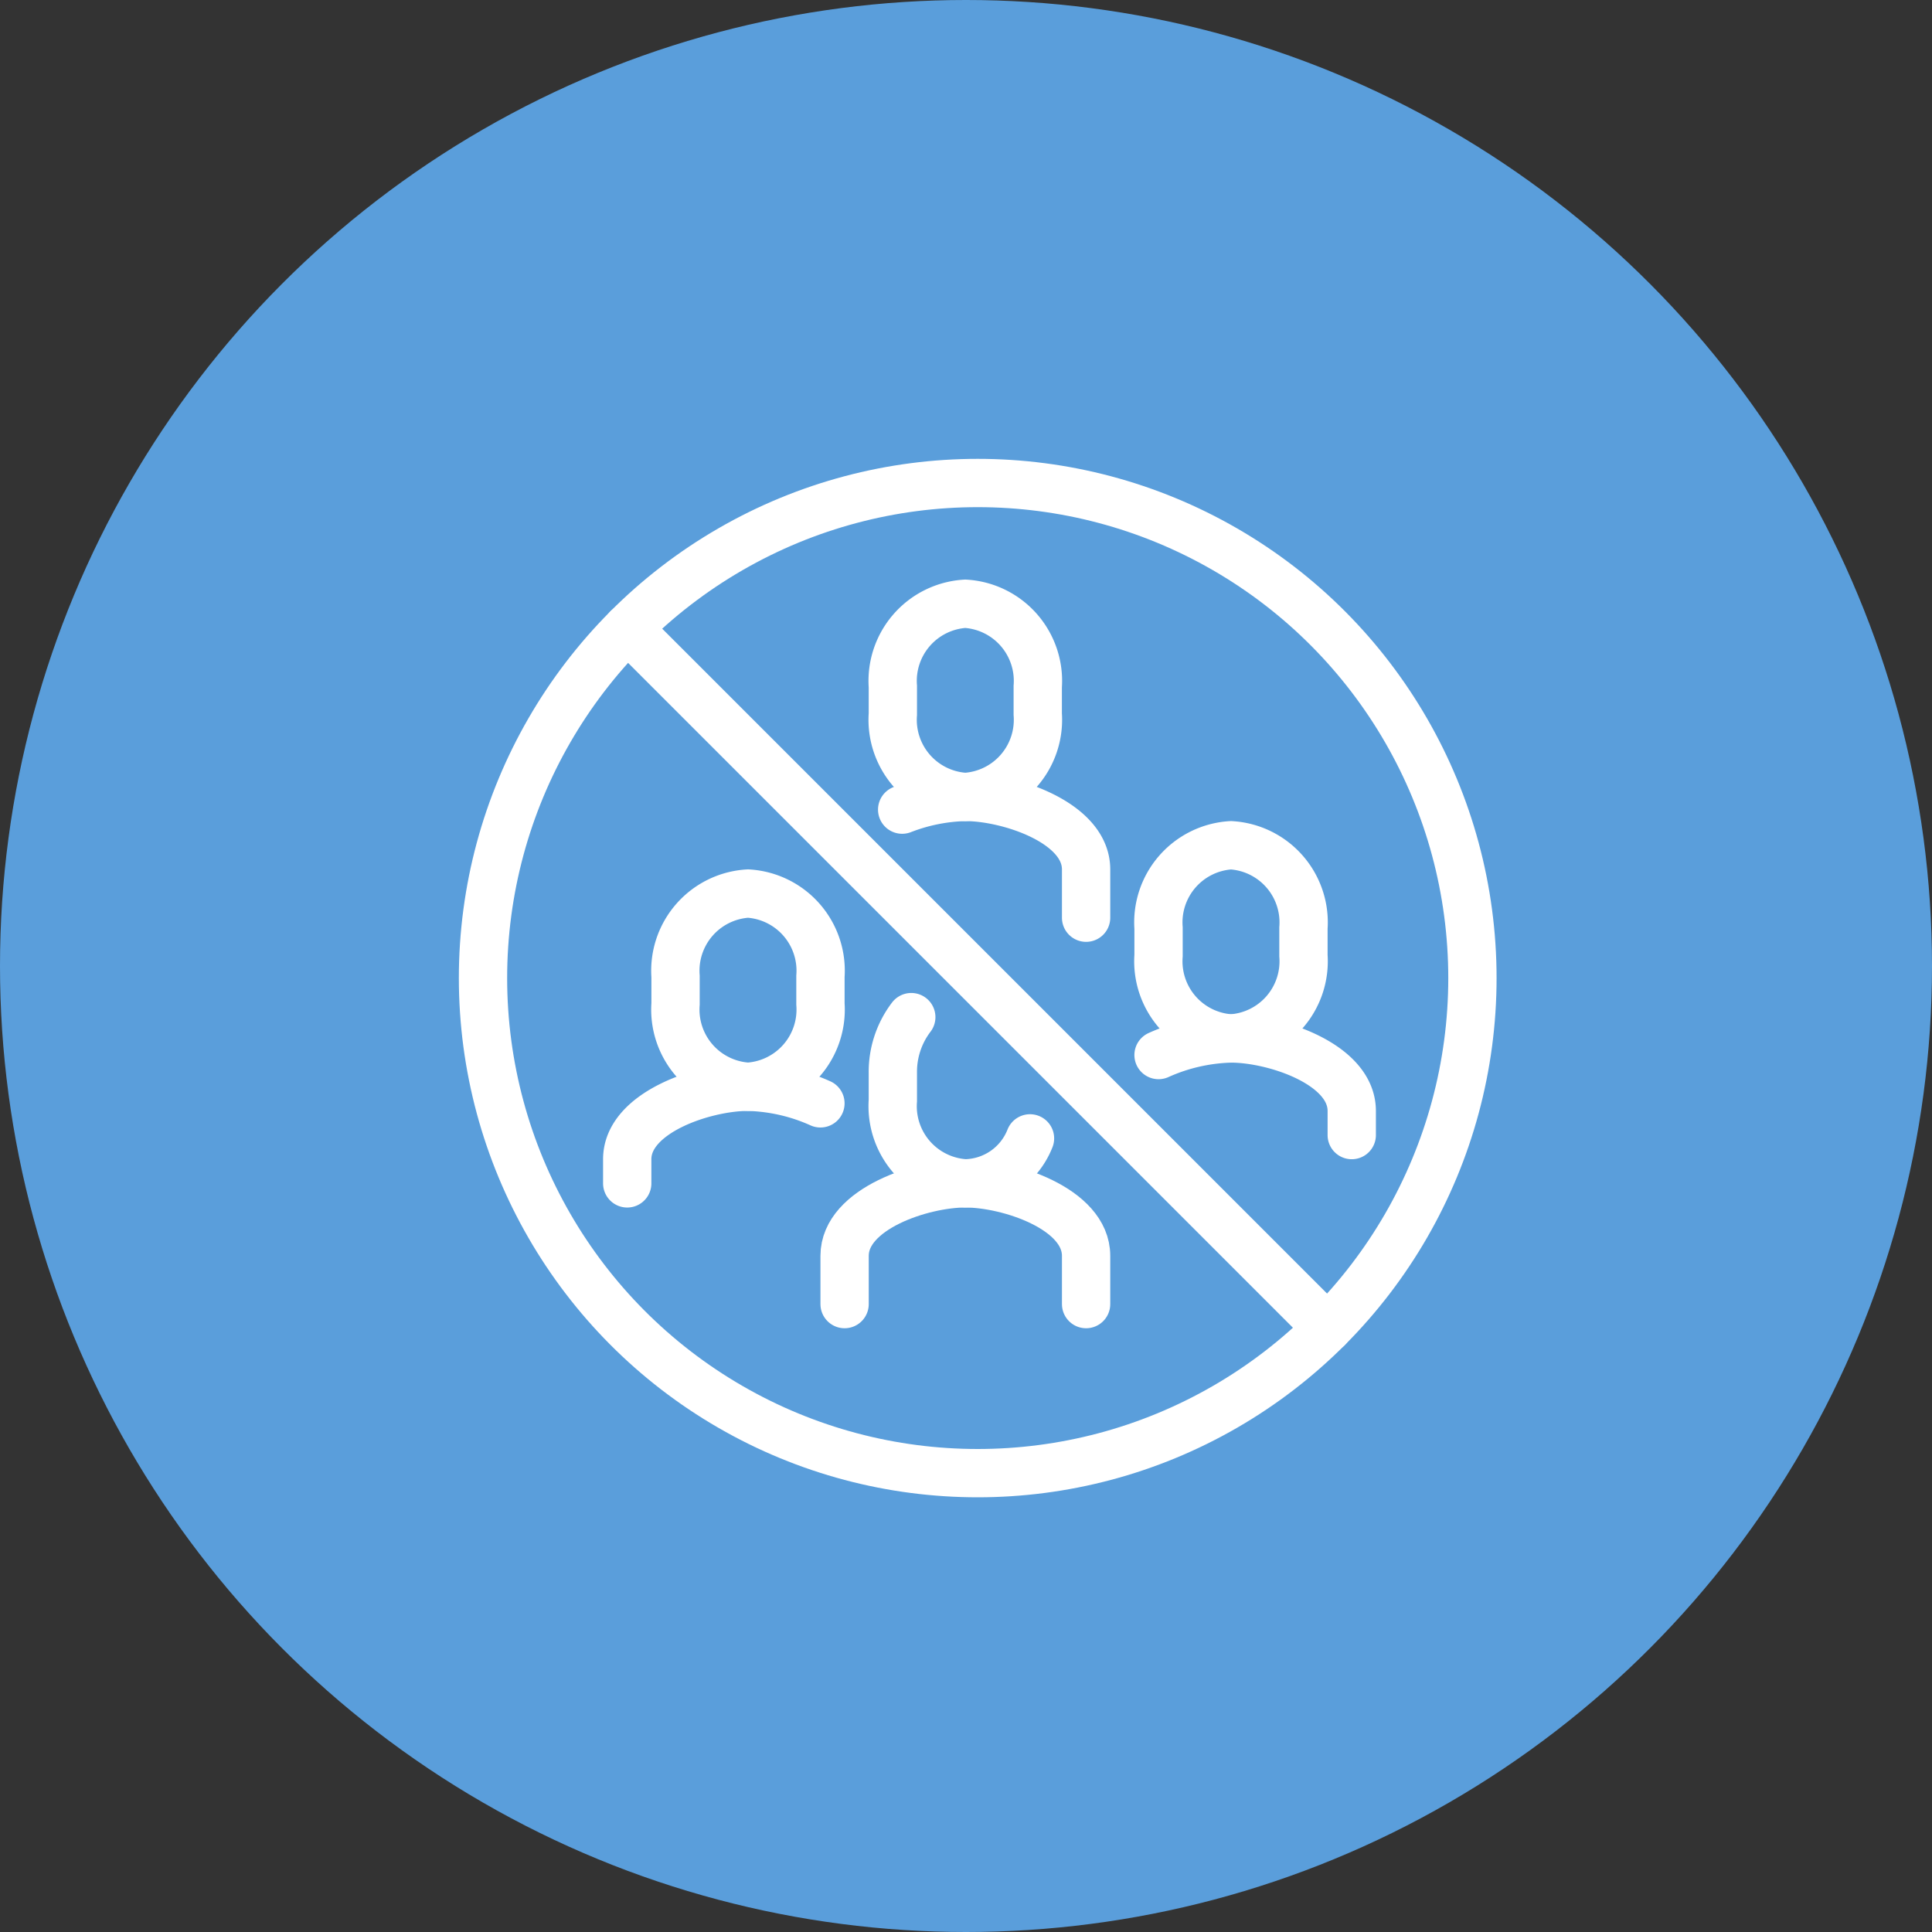 <svg xmlns="http://www.w3.org/2000/svg" xmlns:xlink="http://www.w3.org/1999/xlink" width="80" height="80" viewBox="0 0 80 80">
  <rect x="0" y="0" width="80" height="80" fill="#333333" stroke="none"/>
  <defs>
    <clipPath id="clip-path">
      <rect id="長方形_467" data-name="長方形 467" width="42.97" height="43" fill="none" stroke="#fff" stroke-width="1"/>
    </clipPath>
  </defs>
  <g id="_03" data-name="03" transform="translate(-1068 -927)">
    <circle id="楕円形_45" data-name="楕円形 45" cx="40" cy="40" r="40" transform="translate(1068 927)" fill="#5a9edb"/>
    <g id="グループ_366" data-name="グループ 366" transform="translate(1087 946)">
      <g id="グループ_365" data-name="グループ 365" clip-path="url(#clip-path)">
        <path id="パス_762" data-name="パス 762" d="M23.65,28.138A2.936,2.936,0,0,1,20.971,30a3.2,3.2,0,0,1-3-3.428V25.428a3.736,3.736,0,0,1,.763-2.311" fill="none" stroke="#fff" stroke-linecap="round" stroke-miterlimit="10" stroke-width="2"/>
        <path id="パス_763" data-name="パス 763" d="M15.973,35V33c0-1.958,3.221-3,5-3s5,1.042,5,3v2" fill="none" stroke="#fff" stroke-linecap="round" stroke-miterlimit="10" stroke-width="2"/>
        <path id="パス_764" data-name="パス 764" d="M20.971,14a3.2,3.2,0,0,1-3-3.428V9.428a3.2,3.2,0,0,1,3-3.428,3.2,3.2,0,0,1,3,3.428v1.144A3.2,3.2,0,0,1,20.971,14Z" fill="none" stroke="#fff" stroke-linecap="round" stroke-miterlimit="10" stroke-width="2"/>
        <path id="パス_765" data-name="パス 765" d="M18.357,14.525A7.728,7.728,0,0,1,20.973,14c1.779,0,5,1.042,5,3v2" fill="none" stroke="#fff" stroke-linecap="round" stroke-miterlimit="10" stroke-width="2"/>
        <path id="パス_766" data-name="パス 766" d="M31.973,24a3.2,3.2,0,0,1-3-3.428V19.428a3.2,3.2,0,0,1,3-3.428,3.2,3.2,0,0,1,3,3.428v1.144A3.2,3.2,0,0,1,31.973,24Z" fill="none" stroke="#fff" stroke-linecap="round" stroke-miterlimit="10" stroke-width="2"/>
        <path id="パス_767" data-name="パス 767" d="M28.973,24.687a7.787,7.787,0,0,1,3-.686c1.779,0,5,1.042,5,3v1" fill="none" stroke="#fff" stroke-linecap="round" stroke-miterlimit="10" stroke-width="2"/>
        <path id="パス_768" data-name="パス 768" d="M11.973,26a3.2,3.2,0,0,0,3-3.428V21.428a3.2,3.2,0,0,0-3-3.428,3.2,3.2,0,0,0-3,3.428v1.144A3.2,3.2,0,0,0,11.973,26Z" fill="none" stroke="#fff" stroke-linecap="round" stroke-miterlimit="10" stroke-width="2"/>
        <path id="パス_769" data-name="パス 769" d="M14.972,26.687a7.787,7.787,0,0,0-3-.686c-1.779,0-5,1.042-5,3v1" fill="none" stroke="#fff" stroke-linecap="round" stroke-miterlimit="10" stroke-width="2"/>
        <ellipse id="楕円形_72" data-name="楕円形 72" cx="20.485" cy="20.5" rx="20.485" ry="20.5" transform="translate(1 1)" fill="none" stroke="#fff" stroke-linecap="round" stroke-linejoin="round" stroke-width="2"/>
        <line id="線_7" data-name="線 7" x2="28.981" y2="28.981" transform="translate(6.989 7.016)" fill="none" stroke="#fff" stroke-linecap="round" stroke-linejoin="round" stroke-width="2"/>
      </g>
    </g>
  </g>
</svg>
